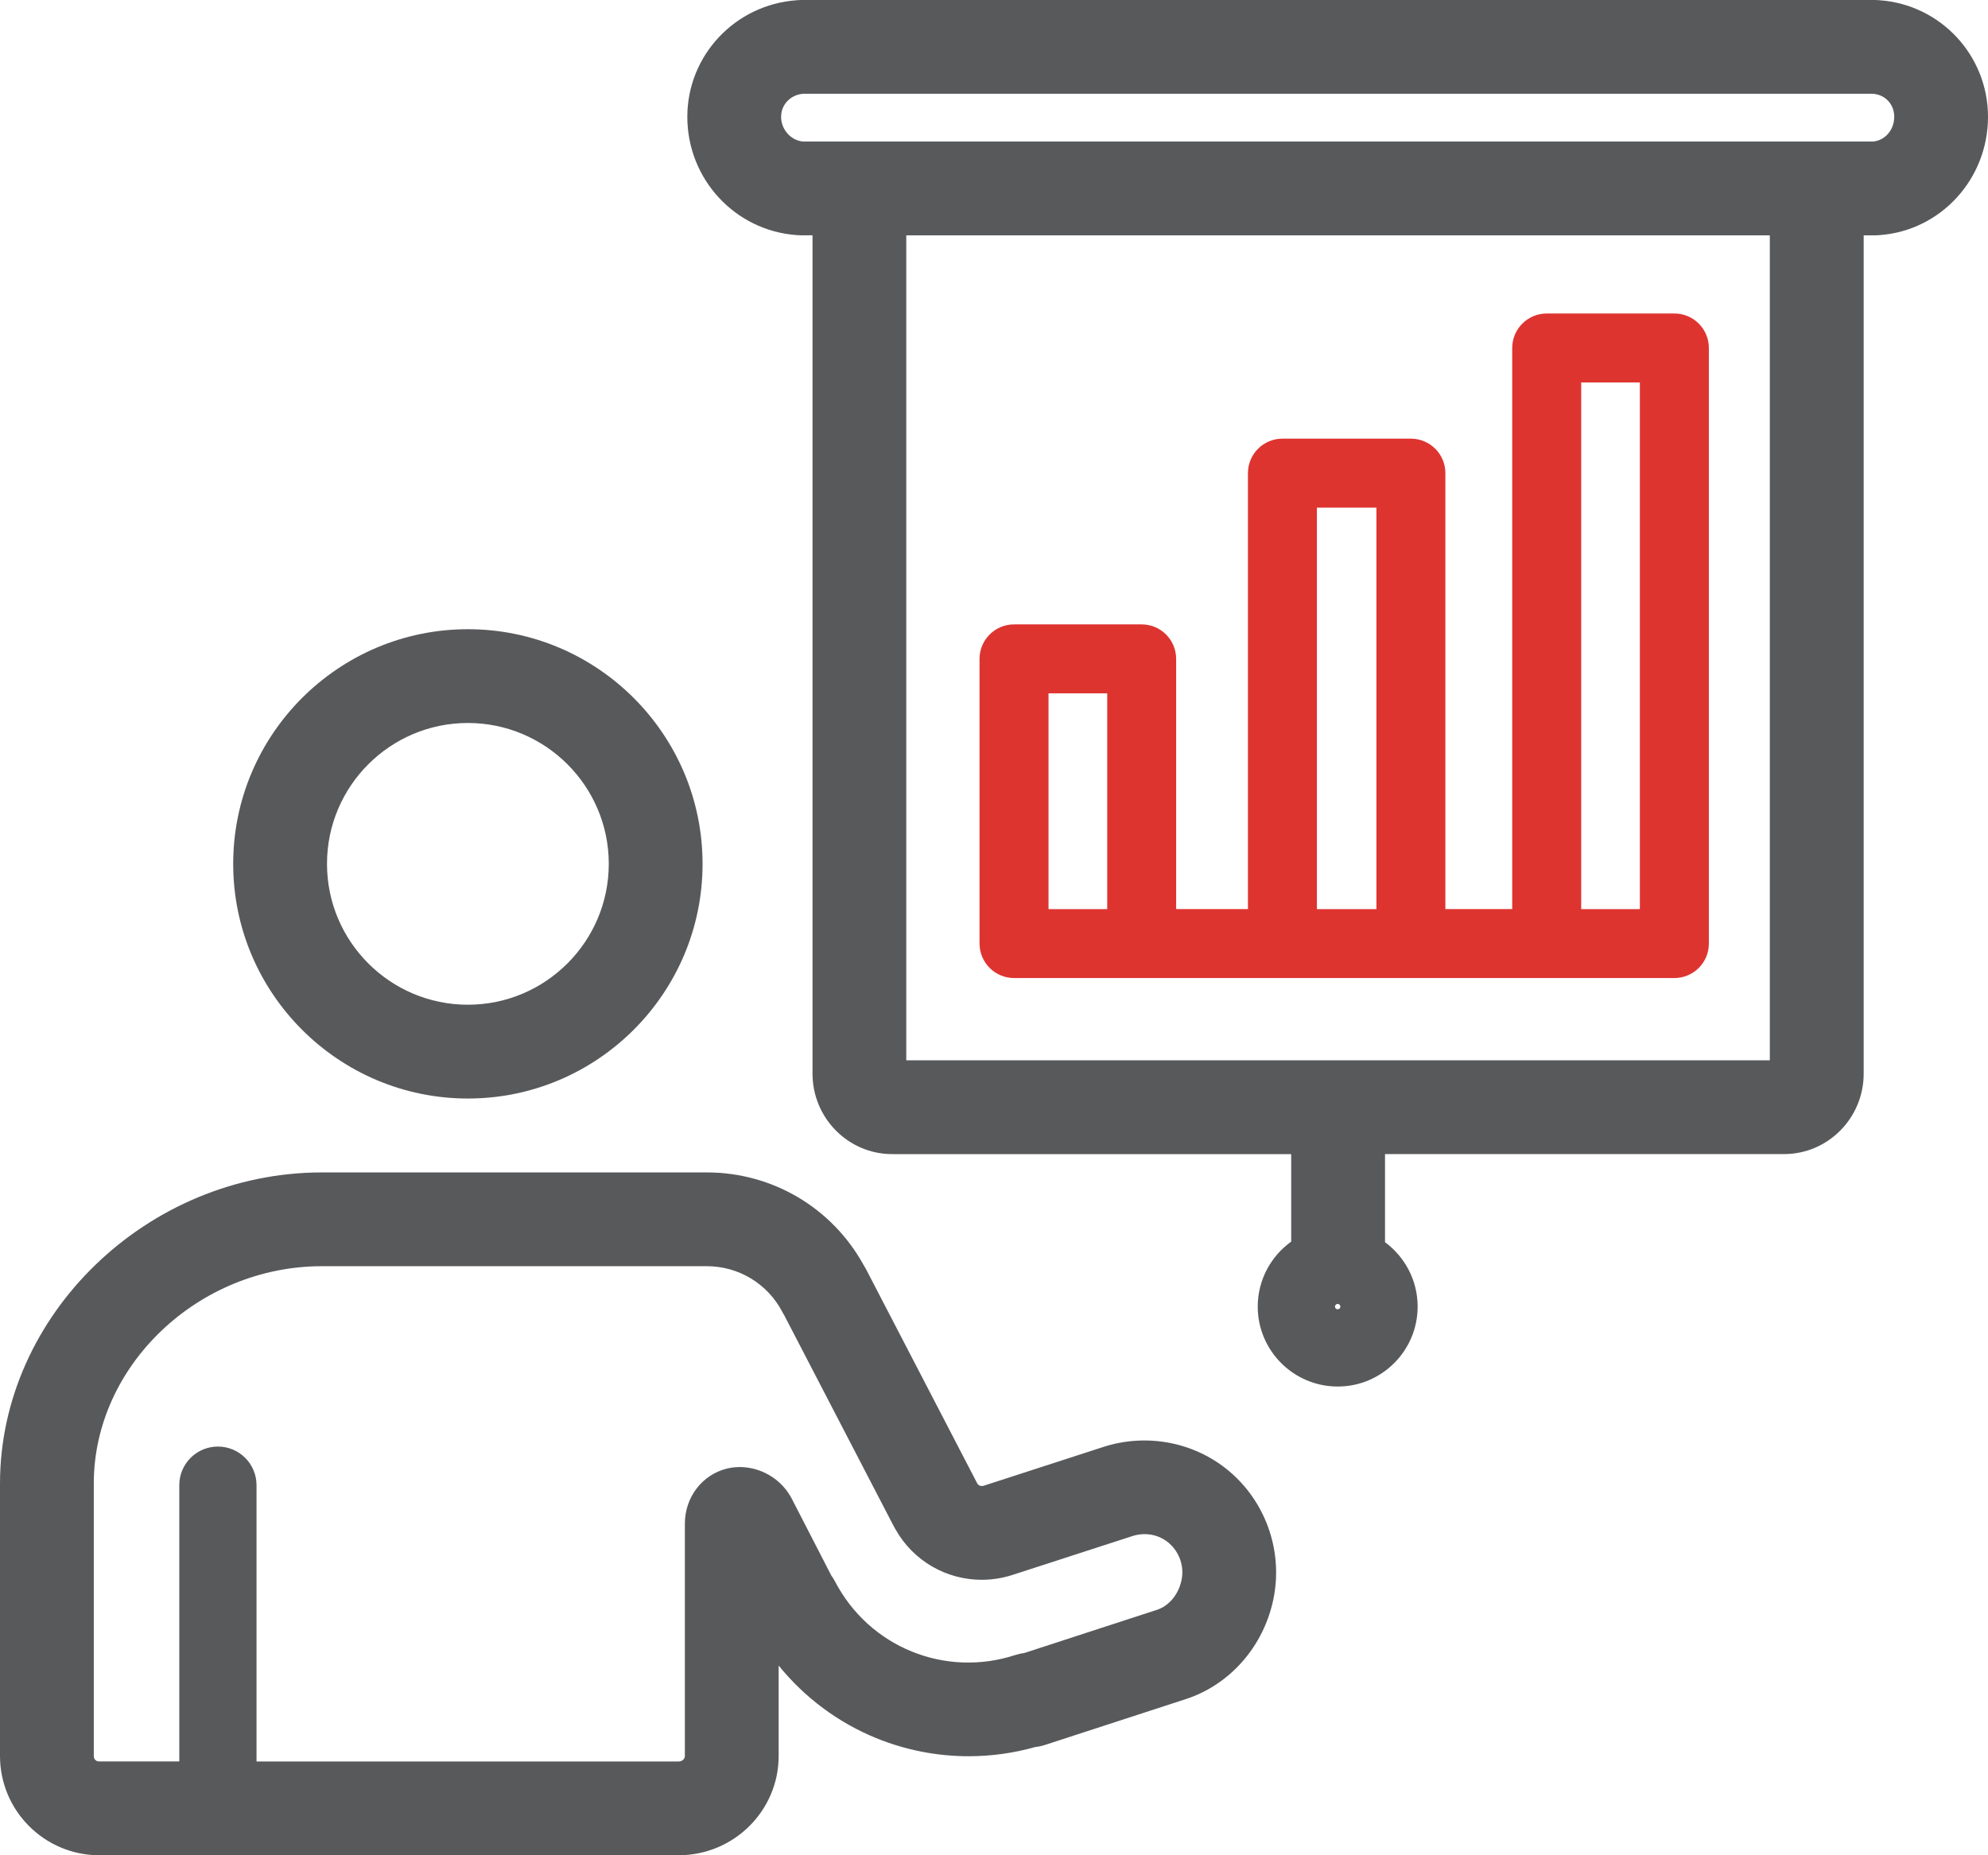 <?xml version="1.0" encoding="utf-8"?>
<!-- Generator: Adobe Illustrator 16.0.0, SVG Export Plug-In . SVG Version: 6.00 Build 0)  -->
<!DOCTYPE svg PUBLIC "-//W3C//DTD SVG 1.1//EN" "http://www.w3.org/Graphics/SVG/1.1/DTD/svg11.dtd">
<svg version="1.1" id="Layer_1" xmlns="http://www.w3.org/2000/svg" xmlns:xlink="http://www.w3.org/1999/xlink" x="0px" y="0px"
	 width="80px" height="74.666px" viewBox="0 0 80 74.666" enable-background="new 0 0 80 74.666" xml:space="preserve">
<path fill="#58595B" d="M18.828,44.211c5.208,0,9.444-4.237,9.444-9.444c0-5.208-4.236-9.444-9.444-9.444
	c-5.207,0-9.444,4.236-9.444,9.444C9.384,39.974,13.621,44.211,18.828,44.211z M18.828,29.097c3.126,0,5.67,2.543,5.67,5.669
	s-2.543,5.67-5.67,5.67s-5.669-2.543-5.669-5.67S15.701,29.097,18.828,29.097z"/>
<path fill="#58595B" d="M49.577,59.308c-1.397-1.25-3.384-1.658-5.188-1.071c-0.005,0.003-0.01,0.003-0.015,0.005l-4.774,1.548
	c-0.001,0-0.001,0-0.002,0.001c-0.001,0-0.002,0-0.003,0c-0.087,0.029-0.211,0.021-0.273-0.097l-4.478-8.627
	c-0.03-0.057-0.062-0.111-0.096-0.164c-1.27-2.298-3.667-3.718-6.304-3.718H12.957C5.933,47.185,0,52.919,0,59.707v10.965
	c0,2.202,1.792,3.994,3.994,3.994h23.313c2.221,0,4.027-1.792,4.027-3.994v-3.641c1.037,1.281,2.385,2.292,3.928,2.922
	c1.188,0.484,2.452,0.728,3.718,0.728c0.903,0,1.807-0.124,2.685-0.372c0.128-0.014,0.257-0.04,0.385-0.082l5.661-1.843l0,0l0,0
	l0.003-0.001c0.001,0,0.003-0.001,0.004-0.001c1.773-0.578,3.122-2.11,3.521-4.002C51.631,62.519,50.995,60.575,49.577,59.308z
	 M33.598,63.639c-0.043-0.083-0.094-0.16-0.146-0.233l-1.602-3.113c-0.006-0.012-0.014-0.021-0.02-0.033s-0.011-0.023-0.018-0.035
	c-0.012-0.021-0.025-0.039-0.037-0.059c-0.012-0.02-0.023-0.039-0.036-0.058c-0.529-0.811-1.549-1.231-2.482-1.005
	c-0.999,0.243-1.697,1.154-1.697,2.218v9.352c0,0.121-0.113,0.22-0.253,0.22H10.323V59.772c0-0.858-0.695-1.554-1.554-1.554
	s-1.554,0.695-1.554,1.554v11.119H3.994c-0.131,0-0.22-0.088-0.22-0.22V59.707c0-4.742,4.205-8.748,9.182-8.748h15.486
	c1.285,0,2.452,0.708,3.044,1.848c0.023,0.045,0.048,0.088,0.074,0.129l4.41,8.497c0.021,0.04,0.043,0.08,0.067,0.118
	c0.72,1.279,2.053,2.029,3.467,2.029c0.416,0,0.839-0.065,1.254-0.2c0.001,0,0.002,0,0.004-0.001l0.005-0.002l0,0l0,0l4.77-1.546
	c0.002,0,0.004-0.001,0.005-0.002c0.002,0,0.005-0.001,0.007-0.002c0.541-0.179,1.106-0.068,1.512,0.294
	c0.414,0.37,0.6,0.937,0.484,1.479c-0.121,0.575-0.504,1.033-0.998,1.193c-0.001,0-0.001,0-0.001,0c-0.001,0-0.001,0-0.002,0
	l-5.322,1.733c-0.118,0.015-0.237,0.04-0.354,0.078C38.031,67.536,34.974,66.288,33.598,63.639z"/>
<path fill="#58595B" d="M80,4.702c0-2.473-1.908-4.515-4.361-4.692c-0.001,0-0.002,0-0.003,0c-0.031-0.002-0.062-0.005-0.093-0.007
	c-0.017-0.001-0.033,0-0.049,0C75.478,0.002,75.461,0,75.446,0h-43.2c-0.017,0-0.032,0.002-0.049,0.003
	c-0.017,0-0.033-0.001-0.049,0c-0.031,0.001-0.062,0.005-0.093,0.007c-0.001,0-0.001,0-0.002,0c-2.471,0.178-4.394,2.22-4.394,4.692
	c0,2.509,1.922,4.58,4.393,4.759c0.001,0,0.003,0,0.004,0c0.03,0.002,0.061,0.006,0.092,0.007c0.033,0.001,0.066,0.002,0.1,0.002
	c0,0,0,0,0.001,0h0.448V43.21c0,1.785,1.438,3.238,3.205,3.238h16.058v3.522c-0.814,0.585-1.347,1.538-1.347,2.615
	c0,1.773,1.443,3.217,3.218,3.217c1.773,0,3.217-1.443,3.217-3.217c0-1.063-0.519-2.005-1.313-2.592v-3.546h16.058
	c1.768,0,3.204-1.453,3.204-3.238V9.471h0.448c0.001,0,0.001,0,0.001,0c0.033,0,0.066-0.001,0.1-0.002
	c0.03-0.001,0.061-0.005,0.092-0.007c0.001,0,0.003,0,0.005,0C78.092,9.282,80,7.212,80,4.702z M53.83,52.694
	c-0.061,0-0.109-0.049-0.109-0.108c0-0.061,0.049-0.109,0.109-0.109c0.06,0,0.108,0.049,0.108,0.109
	C53.938,52.646,53.889,52.694,53.83,52.694z M32.32,5.696c-0.491-0.039-0.887-0.479-0.887-0.994c0-0.495,0.379-0.889,0.885-0.928
	h43.056c0.495,0.039,0.853,0.425,0.853,0.928c0,0.524-0.374,0.956-0.854,0.994H32.32z M71.22,42.674h-34.75V9.471h34.75V42.674z"/>
<path fill="#DE3430" d="M40.807,39.362h5.136h5.664h5.169h5.467h5.137c0.766,0,1.387-0.621,1.387-1.387V14.004
	c0-0.766-0.621-1.387-1.387-1.387h-5.137c-0.767,0-1.389,0.621-1.389,1.387v22.583h-2.69V19.042c0-0.766-0.621-1.388-1.388-1.388
	h-5.169c-0.767,0-1.388,0.622-1.388,1.388v17.545h-2.889V26.517c0-0.766-0.621-1.388-1.388-1.388h-5.136
	c-0.766,0-1.388,0.622-1.388,1.388v11.458C39.419,38.741,40.041,39.362,40.807,39.362z M63.629,15.392h2.361v21.196h-2.361V15.392z
	 M52.994,20.43h2.395v16.158h-2.395V20.43z M42.194,27.904h2.362v8.684h-2.362V27.904z"/>
</svg>

